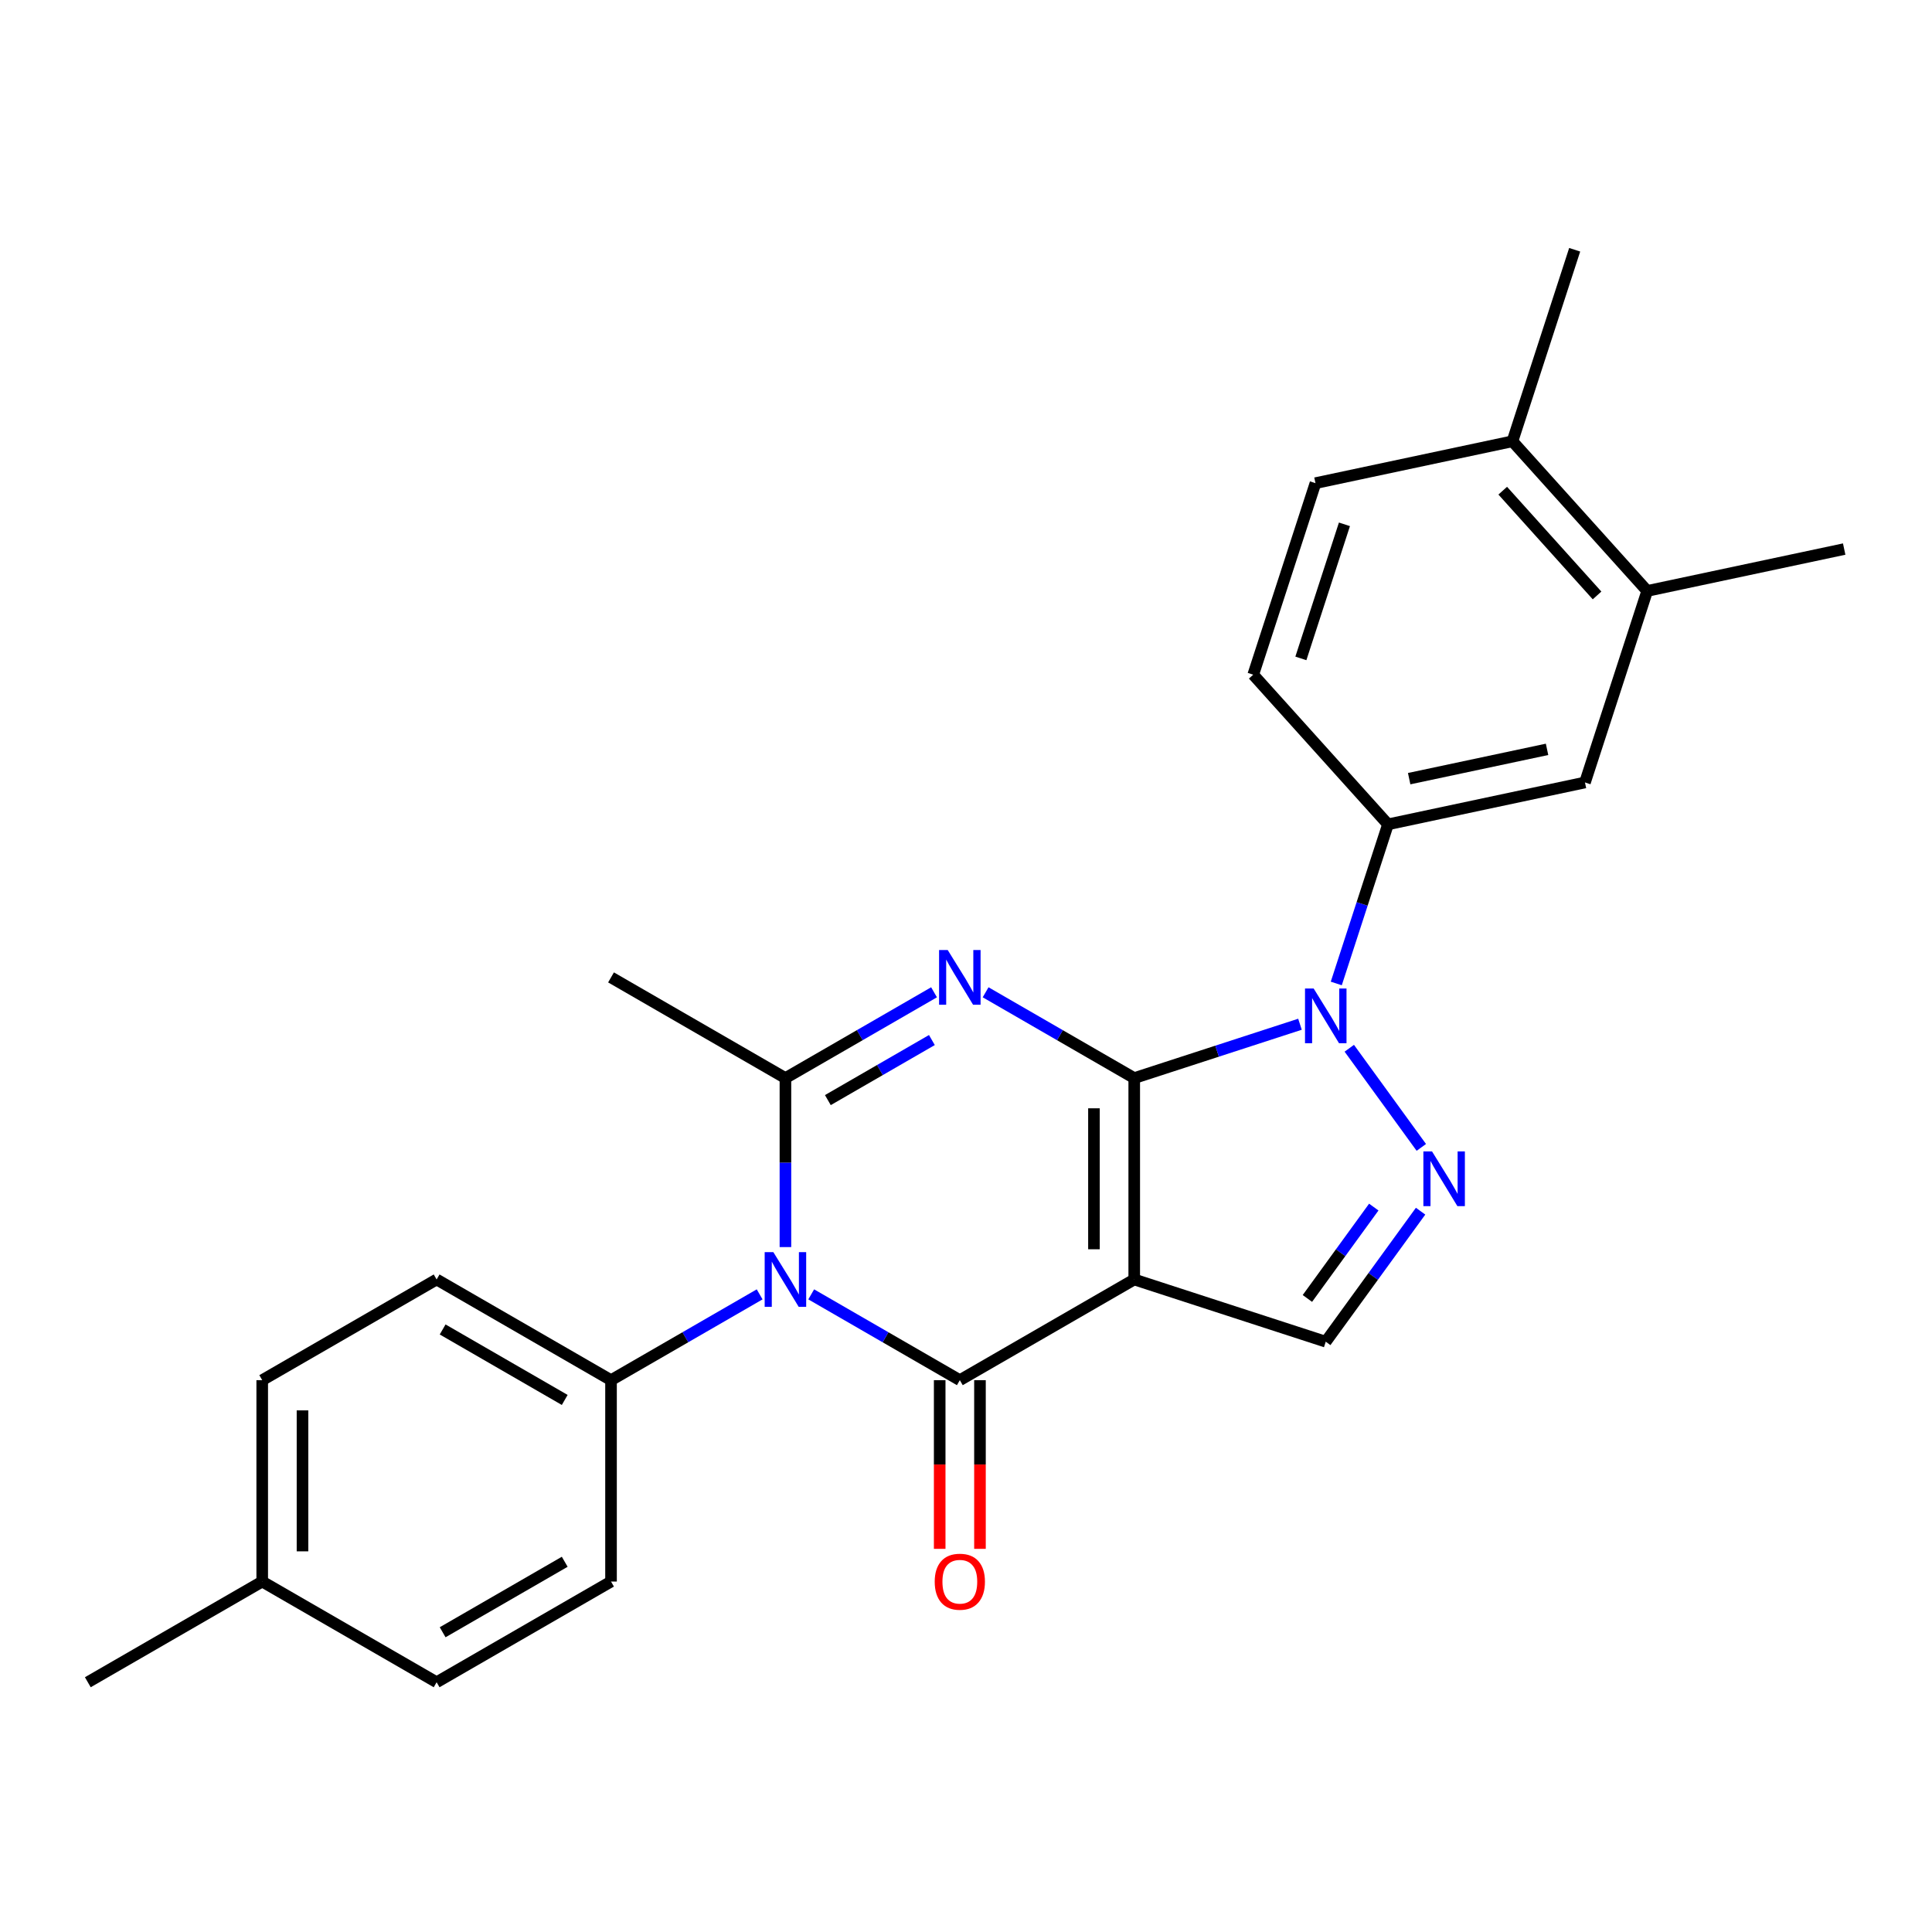 <?xml version='1.0' encoding='iso-8859-1'?>
<svg version='1.1' baseProfile='full'
              xmlns='http://www.w3.org/2000/svg'
                      xmlns:rdkit='http://www.rdkit.org/xml'
                      xmlns:xlink='http://www.w3.org/1999/xlink'
                  xml:space='preserve'
width='1000px' height='1000px' viewBox='0 0 1000 1000'>
<!-- END OF HEADER -->
<rect style='opacity:1.0;fill:#FFFFFF;stroke:none' width='1000' height='1000' x='0' y='0'> </rect>
<path class='bond-0' d='M 587.076,558.02 L 587.076,662.255' style='fill:none;fill-rule:evenodd;stroke:#000000;stroke-width:6px;stroke-linecap:butt;stroke-linejoin:miter;stroke-opacity:1' />
<path class='bond-0' d='M 566.229,573.655 L 566.229,646.619' style='fill:none;fill-rule:evenodd;stroke:#000000;stroke-width:6px;stroke-linecap:butt;stroke-linejoin:miter;stroke-opacity:1' />
<path class='bond-1' d='M 587.076,558.02 L 548.614,535.813' style='fill:none;fill-rule:evenodd;stroke:#000000;stroke-width:6px;stroke-linecap:butt;stroke-linejoin:miter;stroke-opacity:1' />
<path class='bond-1' d='M 548.614,535.813 L 510.152,513.607' style='fill:none;fill-rule:evenodd;stroke:#0000FF;stroke-width:6px;stroke-linecap:butt;stroke-linejoin:miter;stroke-opacity:1' />
<path class='bond-4' d='M 587.076,558.02 L 629.97,544.082' style='fill:none;fill-rule:evenodd;stroke:#000000;stroke-width:6px;stroke-linecap:butt;stroke-linejoin:miter;stroke-opacity:1' />
<path class='bond-4' d='M 629.97,544.082 L 672.864,530.145' style='fill:none;fill-rule:evenodd;stroke:#0000FF;stroke-width:6px;stroke-linecap:butt;stroke-linejoin:miter;stroke-opacity:1' />
<path class='bond-2' d='M 587.076,662.255 L 496.806,714.372' style='fill:none;fill-rule:evenodd;stroke:#000000;stroke-width:6px;stroke-linecap:butt;stroke-linejoin:miter;stroke-opacity:1' />
<path class='bond-7' d='M 587.076,662.255 L 686.21,694.465' style='fill:none;fill-rule:evenodd;stroke:#000000;stroke-width:6px;stroke-linecap:butt;stroke-linejoin:miter;stroke-opacity:1' />
<path class='bond-5' d='M 483.46,513.607 L 444.998,535.813' style='fill:none;fill-rule:evenodd;stroke:#0000FF;stroke-width:6px;stroke-linecap:butt;stroke-linejoin:miter;stroke-opacity:1' />
<path class='bond-5' d='M 444.998,535.813 L 406.536,558.02' style='fill:none;fill-rule:evenodd;stroke:#000000;stroke-width:6px;stroke-linecap:butt;stroke-linejoin:miter;stroke-opacity:1' />
<path class='bond-5' d='M 482.345,538.323 L 455.421,553.867' style='fill:none;fill-rule:evenodd;stroke:#0000FF;stroke-width:6px;stroke-linecap:butt;stroke-linejoin:miter;stroke-opacity:1' />
<path class='bond-5' d='M 455.421,553.867 L 428.498,569.412' style='fill:none;fill-rule:evenodd;stroke:#000000;stroke-width:6px;stroke-linecap:butt;stroke-linejoin:miter;stroke-opacity:1' />
<path class='bond-11' d='M 486.383,714.372 L 486.383,758.027' style='fill:none;fill-rule:evenodd;stroke:#000000;stroke-width:6px;stroke-linecap:butt;stroke-linejoin:miter;stroke-opacity:1' />
<path class='bond-11' d='M 486.383,758.027 L 486.383,801.682' style='fill:none;fill-rule:evenodd;stroke:#FF0000;stroke-width:6px;stroke-linecap:butt;stroke-linejoin:miter;stroke-opacity:1' />
<path class='bond-11' d='M 507.23,714.372 L 507.23,758.027' style='fill:none;fill-rule:evenodd;stroke:#000000;stroke-width:6px;stroke-linecap:butt;stroke-linejoin:miter;stroke-opacity:1' />
<path class='bond-11' d='M 507.23,758.027 L 507.23,801.682' style='fill:none;fill-rule:evenodd;stroke:#FF0000;stroke-width:6px;stroke-linecap:butt;stroke-linejoin:miter;stroke-opacity:1' />
<path class='bond-26' d='M 496.806,714.372 L 458.344,692.166' style='fill:none;fill-rule:evenodd;stroke:#000000;stroke-width:6px;stroke-linecap:butt;stroke-linejoin:miter;stroke-opacity:1' />
<path class='bond-26' d='M 458.344,692.166 L 419.882,669.96' style='fill:none;fill-rule:evenodd;stroke:#0000FF;stroke-width:6px;stroke-linecap:butt;stroke-linejoin:miter;stroke-opacity:1' />
<path class='bond-3' d='M 406.536,645.489 L 406.536,601.754' style='fill:none;fill-rule:evenodd;stroke:#0000FF;stroke-width:6px;stroke-linecap:butt;stroke-linejoin:miter;stroke-opacity:1' />
<path class='bond-3' d='M 406.536,601.754 L 406.536,558.02' style='fill:none;fill-rule:evenodd;stroke:#000000;stroke-width:6px;stroke-linecap:butt;stroke-linejoin:miter;stroke-opacity:1' />
<path class='bond-9' d='M 393.19,669.96 L 354.728,692.166' style='fill:none;fill-rule:evenodd;stroke:#0000FF;stroke-width:6px;stroke-linecap:butt;stroke-linejoin:miter;stroke-opacity:1' />
<path class='bond-9' d='M 354.728,692.166 L 316.265,714.372' style='fill:none;fill-rule:evenodd;stroke:#000000;stroke-width:6px;stroke-linecap:butt;stroke-linejoin:miter;stroke-opacity:1' />
<path class='bond-6' d='M 698.391,542.575 L 735.673,593.889' style='fill:none;fill-rule:evenodd;stroke:#0000FF;stroke-width:6px;stroke-linecap:butt;stroke-linejoin:miter;stroke-opacity:1' />
<path class='bond-8' d='M 691.657,509.043 L 705.039,467.859' style='fill:none;fill-rule:evenodd;stroke:#0000FF;stroke-width:6px;stroke-linecap:butt;stroke-linejoin:miter;stroke-opacity:1' />
<path class='bond-8' d='M 705.039,467.859 L 718.42,426.676' style='fill:none;fill-rule:evenodd;stroke:#000000;stroke-width:6px;stroke-linecap:butt;stroke-linejoin:miter;stroke-opacity:1' />
<path class='bond-18' d='M 406.536,558.02 L 316.265,505.902' style='fill:none;fill-rule:evenodd;stroke:#000000;stroke-width:6px;stroke-linecap:butt;stroke-linejoin:miter;stroke-opacity:1' />
<path class='bond-25' d='M 735.297,626.903 L 710.753,660.684' style='fill:none;fill-rule:evenodd;stroke:#0000FF;stroke-width:6px;stroke-linecap:butt;stroke-linejoin:miter;stroke-opacity:1' />
<path class='bond-25' d='M 710.753,660.684 L 686.21,694.465' style='fill:none;fill-rule:evenodd;stroke:#000000;stroke-width:6px;stroke-linecap:butt;stroke-linejoin:miter;stroke-opacity:1' />
<path class='bond-25' d='M 711.068,624.784 L 693.888,648.43' style='fill:none;fill-rule:evenodd;stroke:#0000FF;stroke-width:6px;stroke-linecap:butt;stroke-linejoin:miter;stroke-opacity:1' />
<path class='bond-25' d='M 693.888,648.43 L 676.707,672.077' style='fill:none;fill-rule:evenodd;stroke:#000000;stroke-width:6px;stroke-linecap:butt;stroke-linejoin:miter;stroke-opacity:1' />
<path class='bond-10' d='M 718.42,426.676 L 820.378,405.004' style='fill:none;fill-rule:evenodd;stroke:#000000;stroke-width:6px;stroke-linecap:butt;stroke-linejoin:miter;stroke-opacity:1' />
<path class='bond-10' d='M 729.38,403.033 L 800.75,387.863' style='fill:none;fill-rule:evenodd;stroke:#000000;stroke-width:6px;stroke-linecap:butt;stroke-linejoin:miter;stroke-opacity:1' />
<path class='bond-13' d='M 718.42,426.676 L 648.673,349.214' style='fill:none;fill-rule:evenodd;stroke:#000000;stroke-width:6px;stroke-linecap:butt;stroke-linejoin:miter;stroke-opacity:1' />
<path class='bond-16' d='M 316.265,714.372 L 225.995,662.255' style='fill:none;fill-rule:evenodd;stroke:#000000;stroke-width:6px;stroke-linecap:butt;stroke-linejoin:miter;stroke-opacity:1' />
<path class='bond-16' d='M 292.301,724.609 L 229.112,688.126' style='fill:none;fill-rule:evenodd;stroke:#000000;stroke-width:6px;stroke-linecap:butt;stroke-linejoin:miter;stroke-opacity:1' />
<path class='bond-17' d='M 316.265,714.372 L 316.265,818.607' style='fill:none;fill-rule:evenodd;stroke:#000000;stroke-width:6px;stroke-linecap:butt;stroke-linejoin:miter;stroke-opacity:1' />
<path class='bond-12' d='M 820.378,405.004 L 852.588,305.87' style='fill:none;fill-rule:evenodd;stroke:#000000;stroke-width:6px;stroke-linecap:butt;stroke-linejoin:miter;stroke-opacity:1' />
<path class='bond-22' d='M 852.588,305.87 L 954.545,284.199' style='fill:none;fill-rule:evenodd;stroke:#000000;stroke-width:6px;stroke-linecap:butt;stroke-linejoin:miter;stroke-opacity:1' />
<path class='bond-27' d='M 852.588,305.87 L 782.841,228.409' style='fill:none;fill-rule:evenodd;stroke:#000000;stroke-width:6px;stroke-linecap:butt;stroke-linejoin:miter;stroke-opacity:1' />
<path class='bond-27' d='M 826.634,308.2 L 777.811,253.977' style='fill:none;fill-rule:evenodd;stroke:#000000;stroke-width:6px;stroke-linecap:butt;stroke-linejoin:miter;stroke-opacity:1' />
<path class='bond-15' d='M 648.673,349.214 L 680.884,250.08' style='fill:none;fill-rule:evenodd;stroke:#000000;stroke-width:6px;stroke-linecap:butt;stroke-linejoin:miter;stroke-opacity:1' />
<path class='bond-15' d='M 673.332,340.786 L 695.879,271.392' style='fill:none;fill-rule:evenodd;stroke:#000000;stroke-width:6px;stroke-linecap:butt;stroke-linejoin:miter;stroke-opacity:1' />
<path class='bond-14' d='M 782.841,228.409 L 680.884,250.08' style='fill:none;fill-rule:evenodd;stroke:#000000;stroke-width:6px;stroke-linecap:butt;stroke-linejoin:miter;stroke-opacity:1' />
<path class='bond-23' d='M 782.841,228.409 L 815.052,129.275' style='fill:none;fill-rule:evenodd;stroke:#000000;stroke-width:6px;stroke-linecap:butt;stroke-linejoin:miter;stroke-opacity:1' />
<path class='bond-20' d='M 225.995,662.255 L 135.725,714.372' style='fill:none;fill-rule:evenodd;stroke:#000000;stroke-width:6px;stroke-linecap:butt;stroke-linejoin:miter;stroke-opacity:1' />
<path class='bond-19' d='M 316.265,818.607 L 225.995,870.725' style='fill:none;fill-rule:evenodd;stroke:#000000;stroke-width:6px;stroke-linecap:butt;stroke-linejoin:miter;stroke-opacity:1' />
<path class='bond-19' d='M 292.301,808.371 L 229.112,844.853' style='fill:none;fill-rule:evenodd;stroke:#000000;stroke-width:6px;stroke-linecap:butt;stroke-linejoin:miter;stroke-opacity:1' />
<path class='bond-21' d='M 225.995,870.725 L 135.725,818.607' style='fill:none;fill-rule:evenodd;stroke:#000000;stroke-width:6px;stroke-linecap:butt;stroke-linejoin:miter;stroke-opacity:1' />
<path class='bond-28' d='M 135.725,714.372 L 135.725,818.607' style='fill:none;fill-rule:evenodd;stroke:#000000;stroke-width:6px;stroke-linecap:butt;stroke-linejoin:miter;stroke-opacity:1' />
<path class='bond-28' d='M 156.572,730.008 L 156.572,802.972' style='fill:none;fill-rule:evenodd;stroke:#000000;stroke-width:6px;stroke-linecap:butt;stroke-linejoin:miter;stroke-opacity:1' />
<path class='bond-24' d='M 135.725,818.607 L 45.455,870.725' style='fill:none;fill-rule:evenodd;stroke:#000000;stroke-width:6px;stroke-linecap:butt;stroke-linejoin:miter;stroke-opacity:1' />
<path  class='atom-2' d='M 490.546 491.742
L 499.826 506.742
Q 500.746 508.222, 502.226 510.902
Q 503.706 513.582, 503.786 513.742
L 503.786 491.742
L 507.546 491.742
L 507.546 520.062
L 503.666 520.062
L 493.706 503.662
Q 492.546 501.742, 491.306 499.542
Q 490.106 497.342, 489.746 496.662
L 489.746 520.062
L 486.066 520.062
L 486.066 491.742
L 490.546 491.742
' fill='#0000FF'/>
<path  class='atom-4' d='M 400.276 648.095
L 409.556 663.095
Q 410.476 664.575, 411.956 667.255
Q 413.436 669.935, 413.516 670.095
L 413.516 648.095
L 417.276 648.095
L 417.276 676.415
L 413.396 676.415
L 403.436 660.015
Q 402.276 658.095, 401.036 655.895
Q 399.836 653.695, 399.476 653.015
L 399.476 676.415
L 395.796 676.415
L 395.796 648.095
L 400.276 648.095
' fill='#0000FF'/>
<path  class='atom-5' d='M 679.95 511.649
L 689.23 526.649
Q 690.15 528.129, 691.63 530.809
Q 693.11 533.489, 693.19 533.649
L 693.19 511.649
L 696.95 511.649
L 696.95 539.969
L 693.07 539.969
L 683.11 523.569
Q 681.95 521.649, 680.71 519.449
Q 679.51 517.249, 679.15 516.569
L 679.15 539.969
L 675.47 539.969
L 675.47 511.649
L 679.95 511.649
' fill='#0000FF'/>
<path  class='atom-7' d='M 741.218 595.977
L 750.498 610.977
Q 751.418 612.457, 752.898 615.137
Q 754.378 617.817, 754.458 617.977
L 754.458 595.977
L 758.218 595.977
L 758.218 624.297
L 754.338 624.297
L 744.378 607.897
Q 743.218 605.977, 741.978 603.777
Q 740.778 601.577, 740.418 600.897
L 740.418 624.297
L 736.738 624.297
L 736.738 595.977
L 741.218 595.977
' fill='#0000FF'/>
<path  class='atom-12' d='M 483.806 818.687
Q 483.806 811.887, 487.166 808.087
Q 490.526 804.287, 496.806 804.287
Q 503.086 804.287, 506.446 808.087
Q 509.806 811.887, 509.806 818.687
Q 509.806 825.567, 506.406 829.487
Q 503.006 833.367, 496.806 833.367
Q 490.566 833.367, 487.166 829.487
Q 483.806 825.607, 483.806 818.687
M 496.806 830.167
Q 501.126 830.167, 503.446 827.287
Q 505.806 824.367, 505.806 818.687
Q 505.806 813.127, 503.446 810.327
Q 501.126 807.487, 496.806 807.487
Q 492.486 807.487, 490.126 810.287
Q 487.806 813.087, 487.806 818.687
Q 487.806 824.407, 490.126 827.287
Q 492.486 830.167, 496.806 830.167
' fill='#FF0000'/>
</svg>
